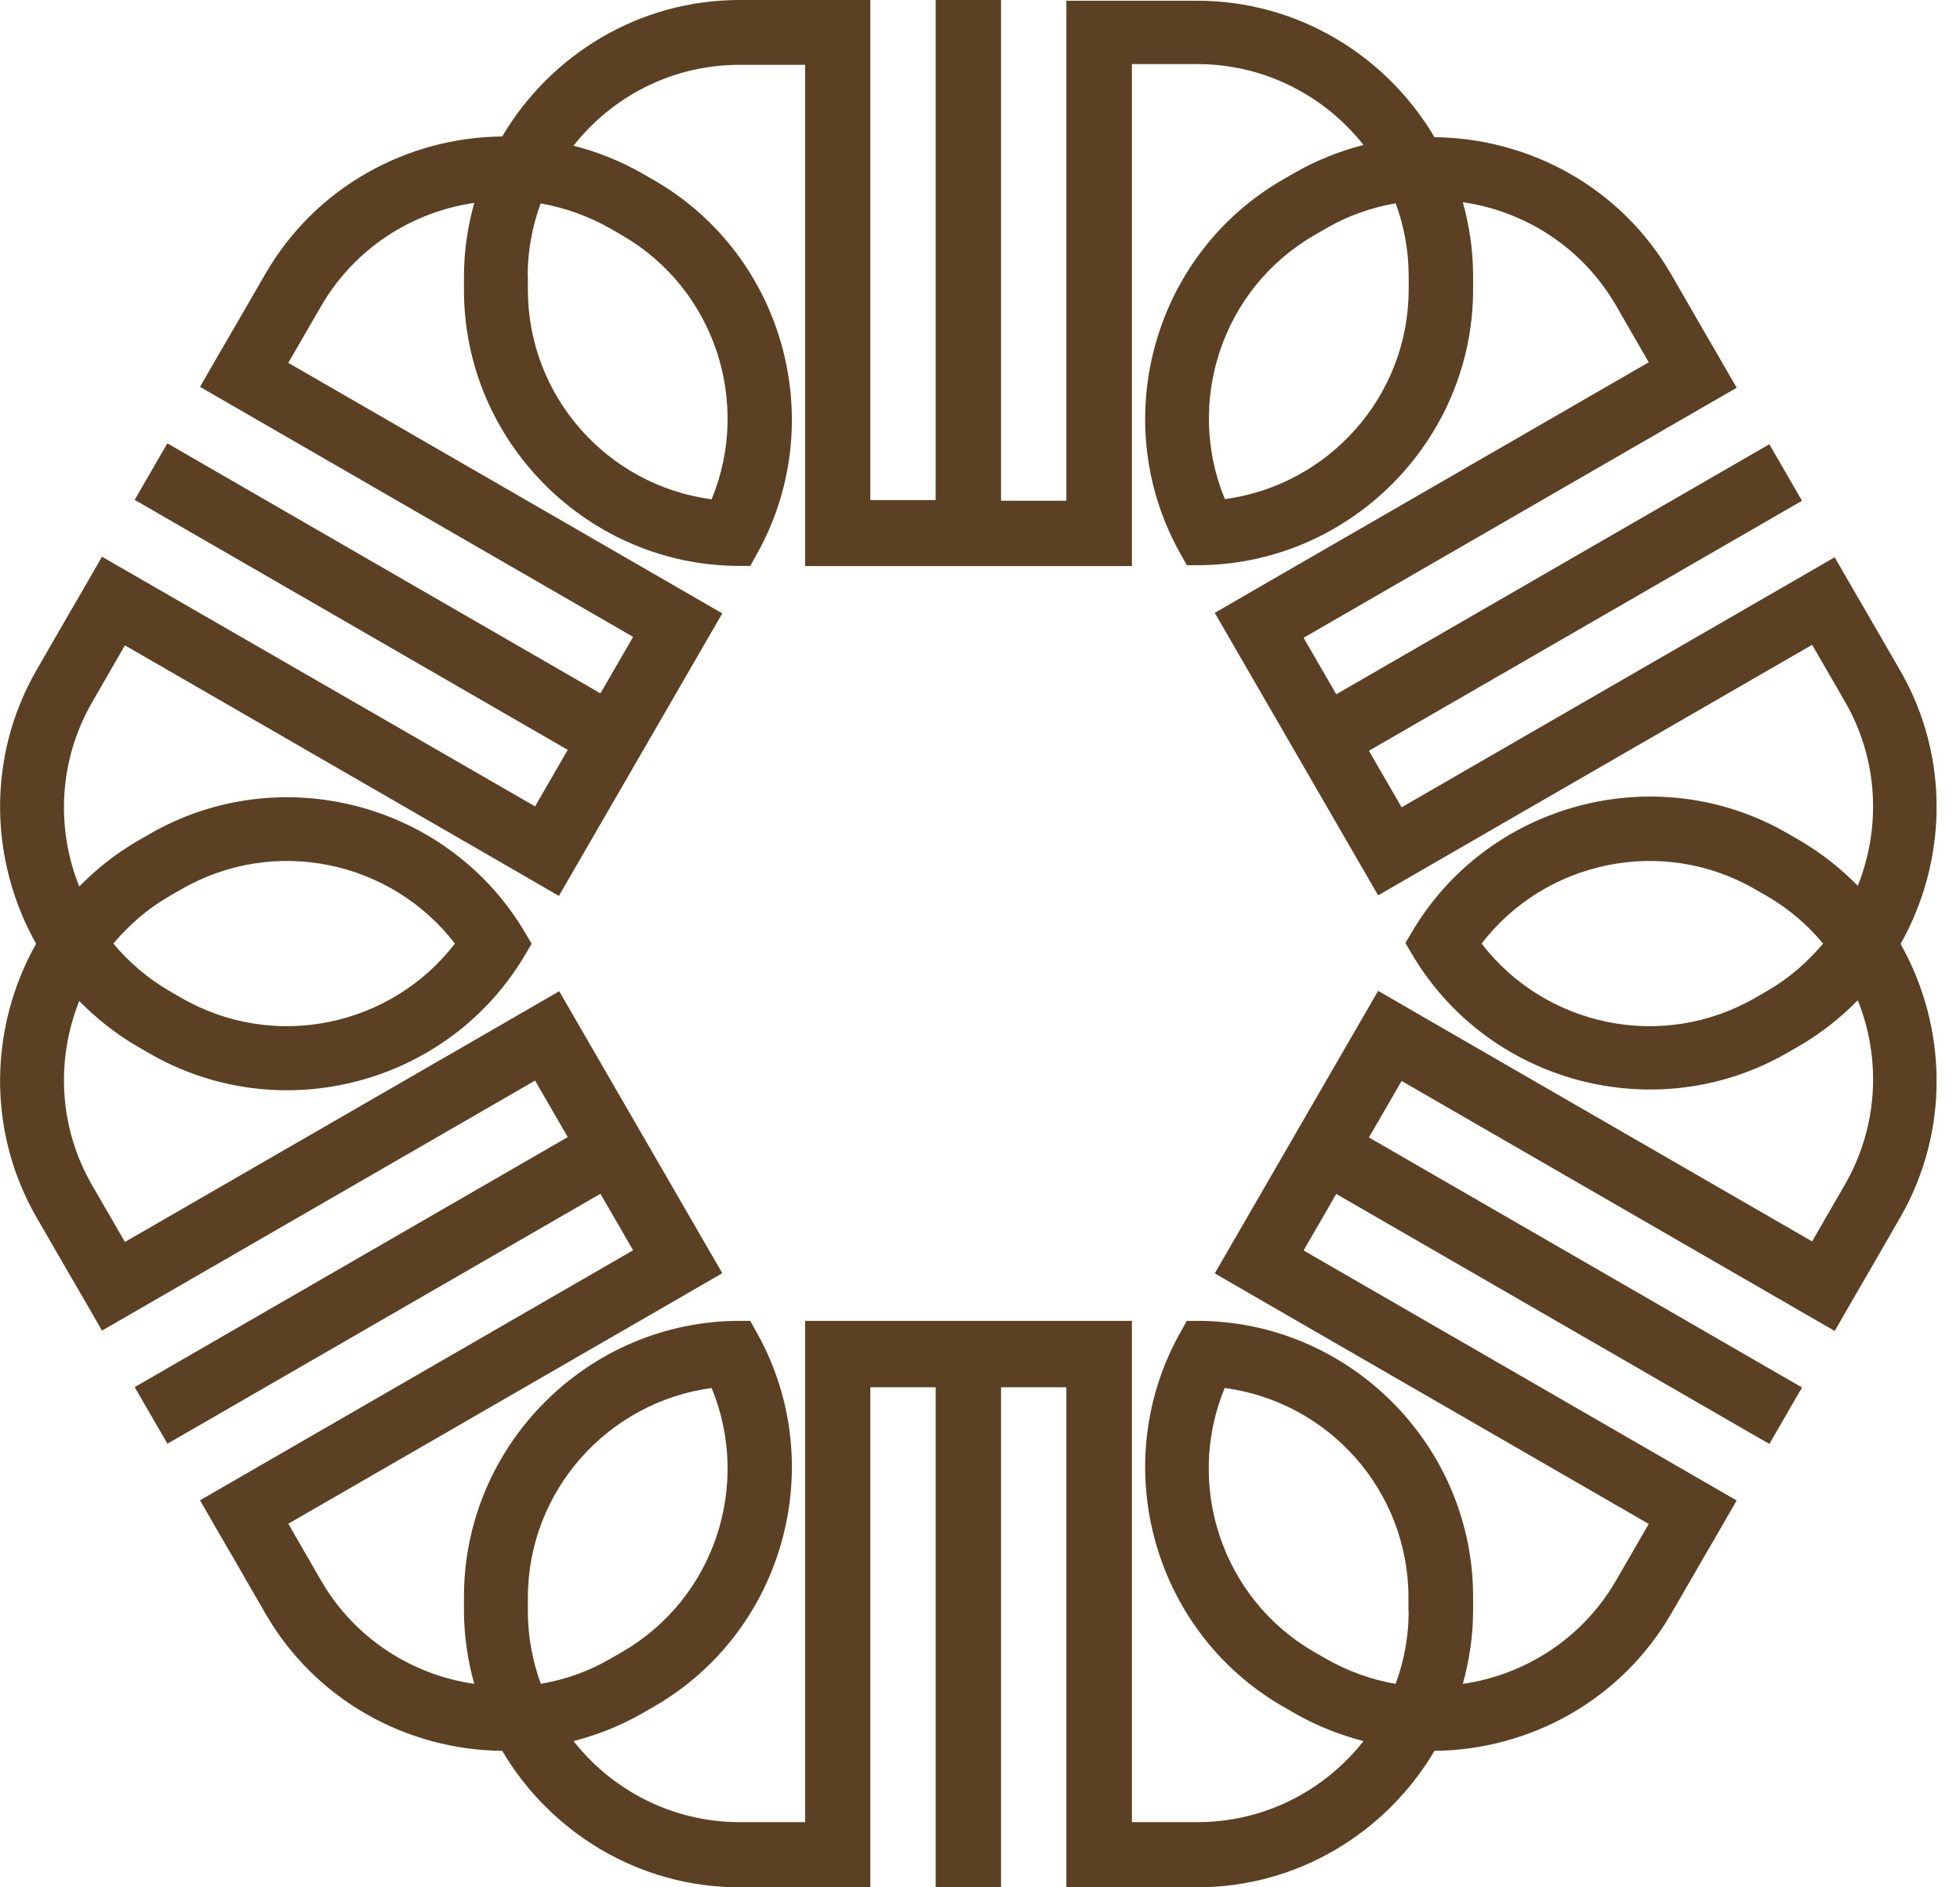 <svg width="81" height="78" viewBox="0 0 81 78" fill="none" xmlns="http://www.w3.org/2000/svg">
<g clip-path="url(#clip0_13_216)">
<path d="M6.916 59.669L24.814 49.337L26.164 51.672L8.266 62.005L9.087 63.43L9.617 64.34L10.967 66.682C13.049 70.293 16.846 72.323 20.755 72.36C22.74 75.725 26.395 78 30.566 78H35.967V57.334H38.668V78H41.369V57.334H44.069V78H49.471C53.641 78 57.297 75.725 59.282 72.36C63.191 72.323 66.981 70.293 69.07 66.682L70.42 64.347L70.95 63.437L71.77 62.012L53.873 51.679L55.223 49.344L73.121 59.677L74.471 57.342L56.573 47.009L57.924 44.674L75.822 55.007L76.642 53.582L77.172 52.671L78.522 50.329C80.604 46.718 80.462 42.413 78.545 39.011C80.462 35.609 80.604 31.304 78.522 27.701L77.172 25.366L76.642 24.456L75.822 23.031L57.924 33.364L56.573 31.028L74.471 20.696L73.121 18.36L55.223 28.693L53.873 26.358L71.77 16.025L70.95 14.6L70.42 13.69L69.07 11.348C66.988 7.737 63.191 5.707 59.282 5.67C57.297 2.305 53.641 0.03 49.471 0.03H44.069V20.696H41.369V0H38.668V20.666H35.967V0H30.566C26.395 0 22.74 2.275 20.755 5.64C16.846 5.677 13.056 7.707 10.967 11.318L9.617 13.653L9.087 14.563L8.266 15.988L26.164 26.321L24.814 28.656L6.916 18.323L5.566 20.658L23.463 30.991L22.113 33.326L4.215 23.008L3.395 24.433L2.865 25.343L1.514 27.686C-0.567 31.297 -0.425 35.594 1.492 39.004C-0.425 42.406 -0.567 46.711 1.514 50.321L2.865 52.657L3.395 53.567L4.215 54.992L22.113 44.659L23.463 46.994L5.566 57.327L6.916 59.662V59.669ZM22.352 69.592C22.009 68.659 21.815 67.652 21.815 66.6V66.033C21.815 61.602 25.134 57.939 29.409 57.364C31.058 61.355 29.544 66.063 25.701 68.279L25.209 68.562C24.299 69.092 23.329 69.42 22.344 69.592H22.352ZM58.215 66.6C58.215 67.652 58.021 68.659 57.677 69.592C56.693 69.42 55.73 69.085 54.813 68.562L54.32 68.279C50.478 66.063 48.964 61.355 50.612 57.364C54.895 57.931 58.207 61.594 58.207 66.033V66.6H58.215ZM57.677 8.401C58.021 9.333 58.215 10.34 58.215 11.392V11.959C58.215 16.391 54.895 20.054 50.62 20.628C48.971 16.637 50.486 11.929 54.328 9.714L54.82 9.43C55.73 8.9 56.7 8.572 57.685 8.401H57.677ZM21.807 11.4C21.807 10.348 22.001 9.341 22.344 8.408C23.329 8.58 24.291 8.915 25.209 9.438L25.701 9.721C29.544 11.937 31.058 16.645 29.409 20.636C25.127 20.069 21.815 16.406 21.815 11.967V11.4H21.807ZM23.098 40.973L20.763 42.324L5.163 51.328L3.812 48.993C2.417 46.584 2.313 43.779 3.275 41.369C3.976 42.085 4.782 42.727 5.692 43.256L6.185 43.54C11.616 46.673 18.622 44.801 21.755 39.369L21.971 39.004L21.755 38.638C18.622 33.207 11.616 31.334 6.185 34.468L5.692 34.751C4.782 35.281 3.976 35.922 3.275 36.639C2.313 34.236 2.417 31.431 3.812 29.014L5.163 26.671L20.763 35.676L23.098 37.027L24.448 34.691L25.799 32.356L27.149 30.021L28.499 27.686L29.85 25.351L27.515 24.001L11.915 14.996L13.265 12.661C14.66 10.251 17.032 8.759 19.599 8.386C19.33 9.356 19.174 10.37 19.174 11.422V11.989C19.174 18.256 24.306 23.389 30.573 23.389H31.006L31.207 23.023C34.341 17.592 32.468 10.586 27.037 7.453L26.545 7.17C25.634 6.647 24.679 6.274 23.702 6.021C25.306 3.984 27.783 2.678 30.573 2.678H33.274V23.396H46.778V2.648H49.478C52.261 2.648 54.745 3.962 56.349 5.991C55.372 6.244 54.417 6.617 53.507 7.14L53.015 7.423C47.583 10.557 45.711 17.562 48.844 22.993L49.046 23.359H49.478C55.745 23.359 60.878 18.226 60.878 11.959V11.392C60.878 10.34 60.721 9.326 60.453 8.356C63.019 8.729 65.392 10.221 66.787 12.631L68.137 14.973L52.537 23.978L50.202 25.329L51.552 27.664L52.903 29.999L54.253 32.334L55.603 34.669L56.954 37.004L59.289 35.654L74.889 26.649L76.239 28.984C77.634 31.394 77.739 34.199 76.776 36.609C76.075 35.893 75.269 35.251 74.359 34.721L73.867 34.438C68.436 31.304 61.43 33.184 58.297 38.608L58.08 38.974L58.297 39.34C61.43 44.771 68.436 46.643 73.867 43.51L74.359 43.226C75.269 42.697 76.075 42.055 76.776 41.339C77.739 43.741 77.634 46.546 76.239 48.964L74.889 51.306L59.289 42.301L56.954 40.951L55.603 43.286L54.253 45.621L52.903 47.956L51.552 50.291L50.202 52.627L52.537 53.977L68.137 62.982L66.787 65.317C65.392 67.727 63.019 69.219 60.453 69.592C60.721 68.622 60.878 67.608 60.878 66.555V65.989C60.878 59.722 55.745 54.589 49.478 54.589H49.046L48.844 54.954C45.711 60.386 47.583 67.391 53.015 70.525L53.507 70.808C54.417 71.33 55.372 71.703 56.349 71.957C54.745 73.994 52.269 75.307 49.478 75.307H46.778V54.589H33.274V75.307H30.573C27.791 75.307 25.306 73.994 23.702 71.957C24.679 71.703 25.634 71.33 26.545 70.808L27.037 70.525C32.468 67.391 34.341 60.386 31.207 54.954L31.006 54.589H30.573C24.306 54.589 19.174 59.722 19.174 65.989V66.555C19.174 67.608 19.33 68.622 19.599 69.592C17.032 69.219 14.66 67.727 13.265 65.317L11.915 62.974L27.515 53.97L29.85 52.619L28.499 50.284L27.149 47.949L25.799 45.614L24.448 43.279L23.098 40.944V40.973ZM4.685 38.996C5.327 38.235 6.095 37.556 7.005 37.034L7.498 36.751C11.34 34.535 16.167 35.572 18.8 38.996C16.167 42.421 11.332 43.458 7.498 41.242L7.005 40.958C6.095 40.429 5.319 39.757 4.685 38.996ZM75.344 38.996C74.702 39.757 73.934 40.436 73.024 40.958L72.531 41.242C68.689 43.458 63.862 42.421 61.229 38.996C63.862 35.572 68.697 34.535 72.531 36.751L73.024 37.034C73.934 37.564 74.71 38.235 75.344 38.996Z" fill="#5B4023"/>
</g>
<defs>
<clipPath id="clip0_13_216">
<rect width="80.029" height="78" fill="white"/>
</clipPath>
</defs>
</svg>

